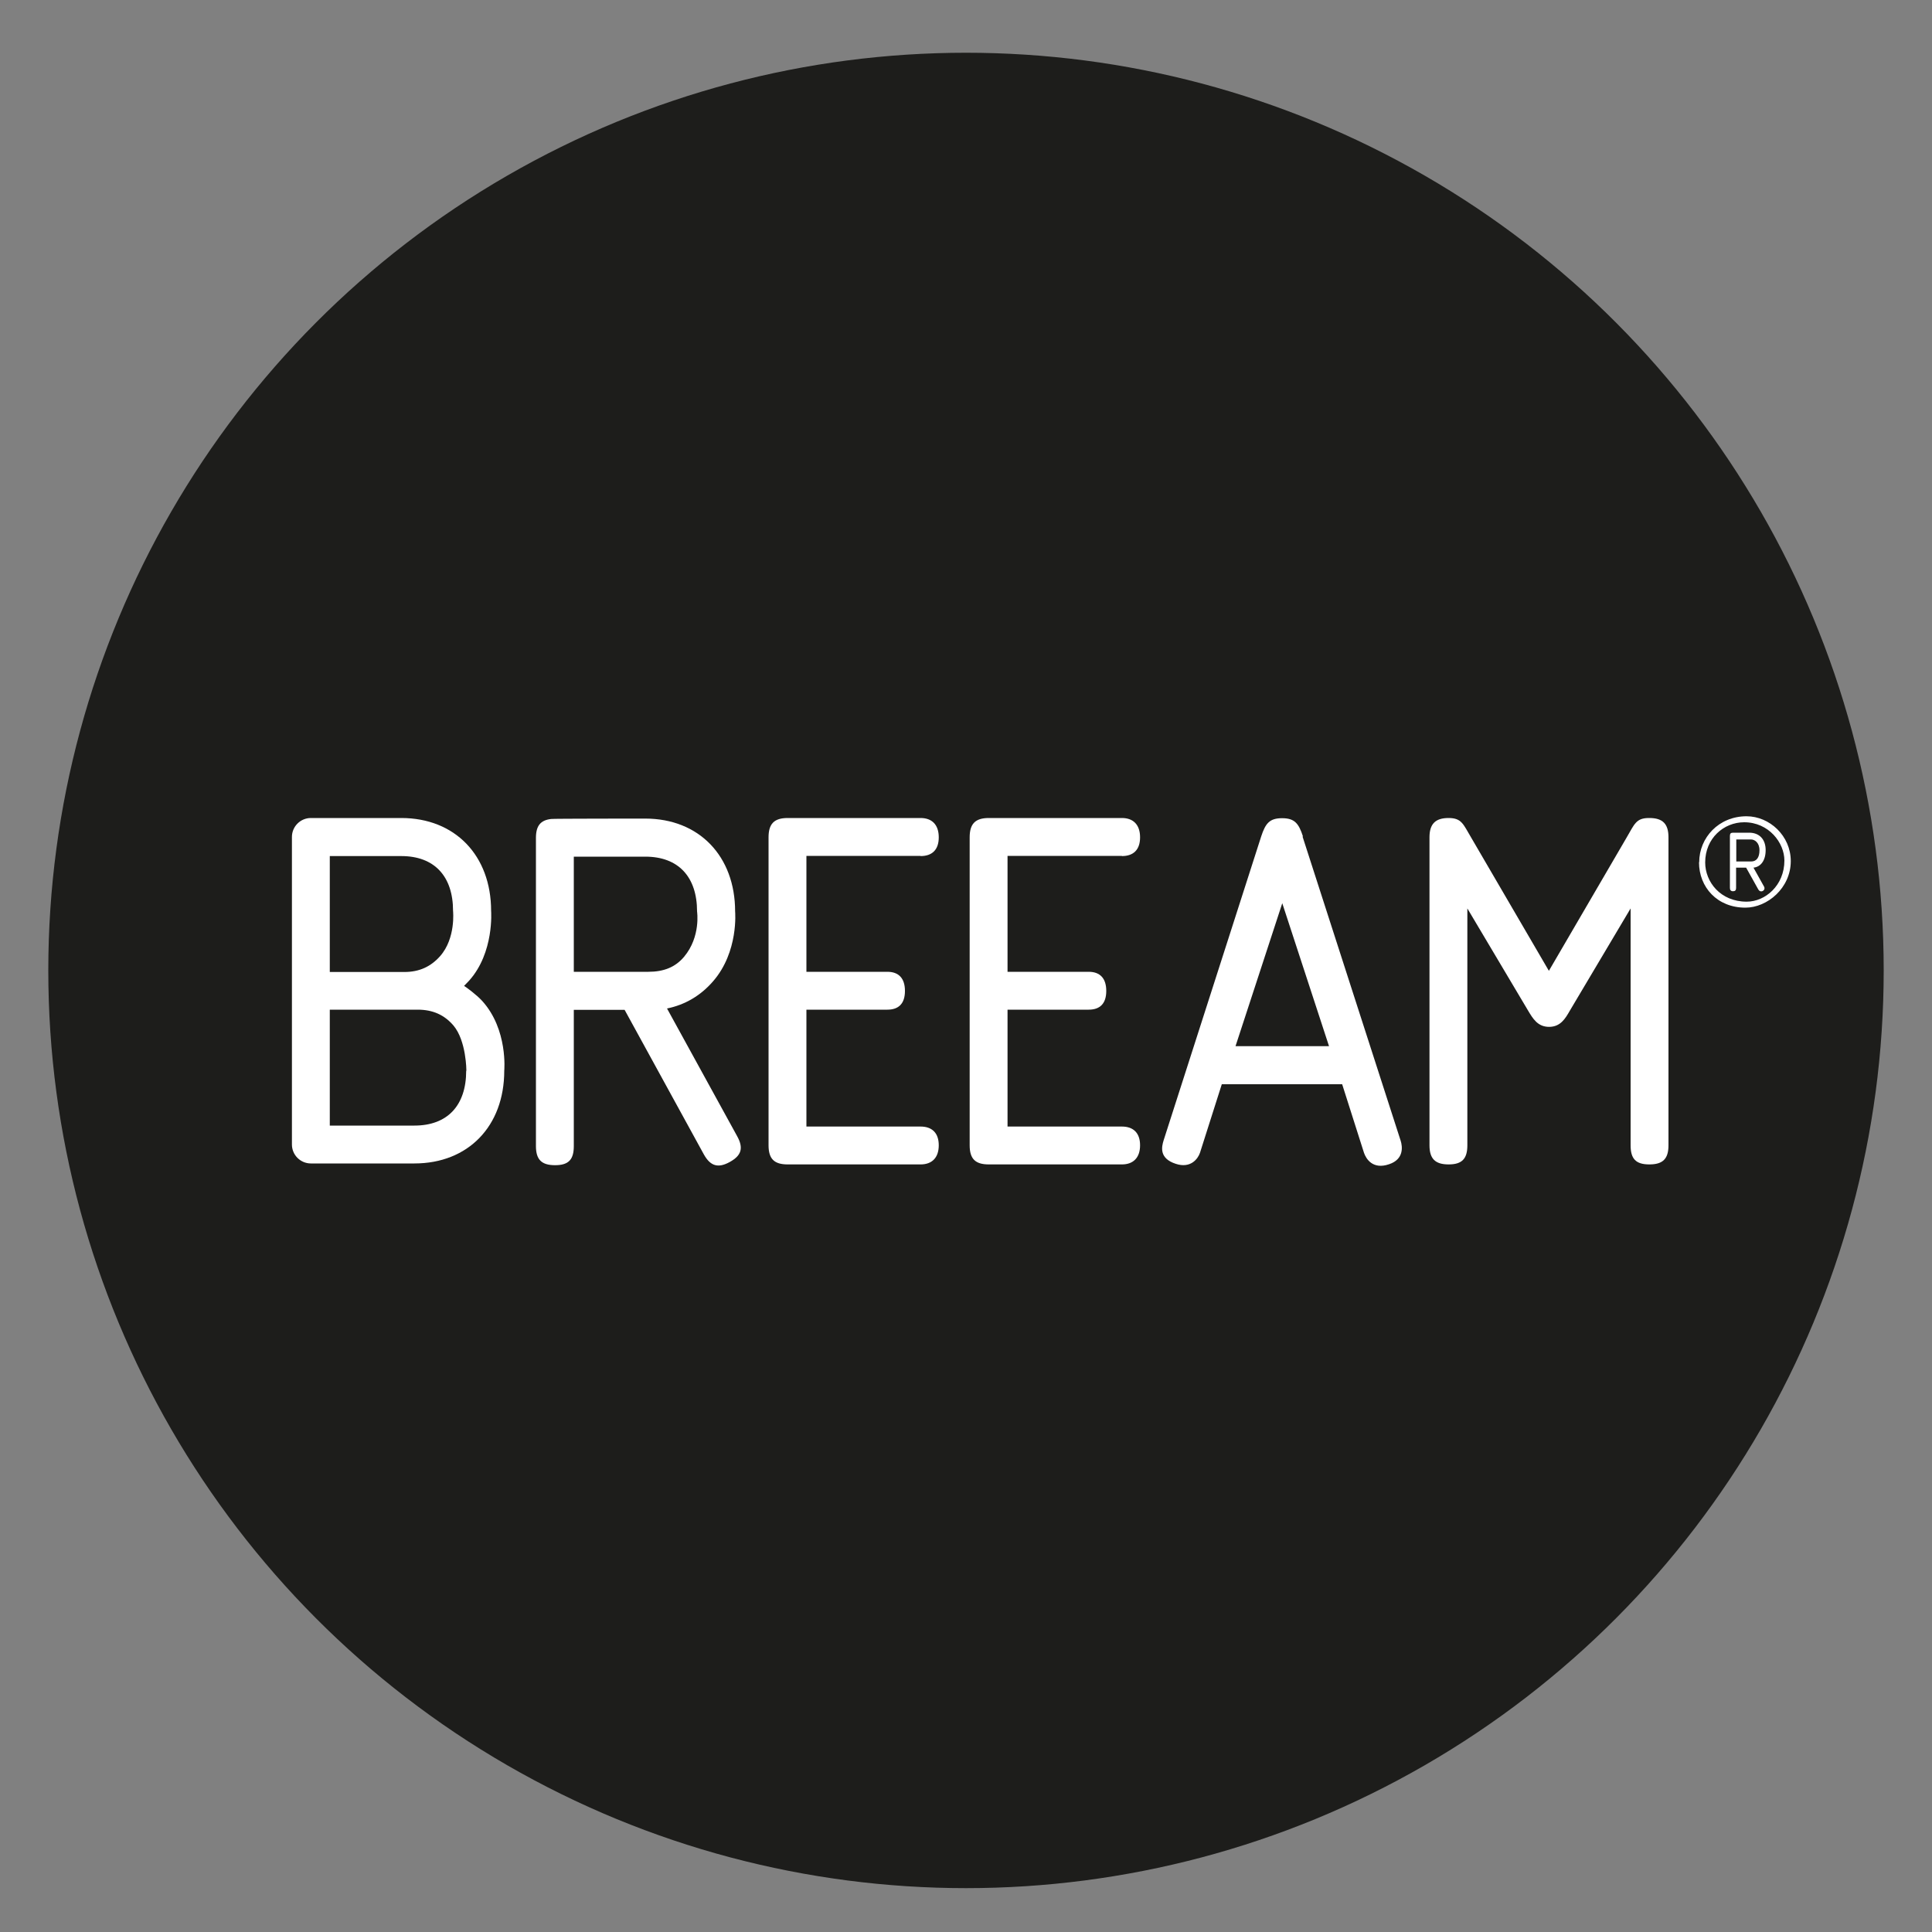 <?xml version="1.0" encoding="UTF-8"?><svg id="Layer_1" xmlns="http://www.w3.org/2000/svg" viewBox="0 0 100 100"><rect x="0" y="0" width="100" height="100" fill="#808080" stroke="none"/><defs><style>.cls-1{fill:#fff;}.cls-2{fill:#1d1d1b;}</style></defs><circle class="cls-2" cx="50" cy="50.23" r="47.5"/><g id="layer1"><g id="g9740"><path id="path8937" class="cls-1" d="m47.65,44.31c.59,0,.94-.32.94-.97s-.35-1-.94-1h-6.88c-.7,0-.99.3-.99,1v15.94c0,.7.29.99.99.99h6.88c.59,0,.94-.35.94-.99s-.35-.97-.94-.97h-5.91v-6.05h4.19c.59,0,.91-.32.91-.97s-.32-.99-.91-.99h-4.19v-6h5.91Z"/><path id="path8941" class="cls-1" d="m63.95,54.15l2.42-7.4,2.42,7.4h-4.84Zm3.49-10.86c-.22-.67-.43-.94-1.08-.94s-.86.27-1.08.94l-5.05,15.73c-.11.35-.24.94.63,1.22.76.25,1.14-.25,1.25-.57l1.13-3.55h6.23l1.13,3.55c.11.32.46.88,1.3.59.78-.26.69-.92.6-1.21l-5.08-15.75Z"/><path id="path8945" class="cls-1" d="m85.35,42.34c-.67,0-.75.32-1.15,1l-4.03,6.91-4.03-6.91c-.4-.67-.48-1-1.16-1s-.99.3-.99,1v15.94c0,.7.3.99.99.99s.97-.29.97-.99v-12.26l3.15,5.3c.24.4.49.83,1.08.83s.84-.43,1.07-.83l3.15-5.3v12.26c0,.7.27.99.97.99s.99-.29.99-.99v-15.94c0-.7-.3-1-.99-1"/><path id="path8949" class="cls-1" d="m58.07,44.31c.59,0,.94-.32.94-.97s-.35-1-.94-1h-6.89c-.7,0-.99.3-.99,1v15.94c0,.7.29.99.99.99h6.89c.59,0,.94-.35.94-.99s-.35-.97-.94-.97h-5.92v-6.05h4.2c.59,0,.91-.32.91-.97s-.32-.99-.91-.99h-4.2v-6h5.92Z"/><path id="path8953" class="cls-1" d="m29.7,50.3v-5.96h3.7c1.71,0,2.68,1.04,2.68,2.84,0,0,.2,1.3-.67,2.34-.46.55-1.07.78-1.85.78h-3.86Zm4.82,1.9c.94-.19,1.75-.67,2.39-1.41,1.33-1.53,1.14-3.61,1.14-3.61,0-2.87-1.87-4.81-4.65-4.81,0,0-4.81,0-4.87.02-.55.06-.79.35-.79.98v15.95c0,.7.29.99.99.99s.97-.29.97-.99v-7.05h2.63l4.1,7.48c.34.61.74.73,1.35.39.61-.34.71-.73.37-1.34l-3.63-6.61Z"/><path id="path8957" class="cls-1" d="m24.13,55.42c0,1.81-.98,2.84-2.68,2.84h-4.38v-6h4.55c.78,0,1.38.27,1.85.82.67.79.67,2.34.67,2.34m-7.07-11.11h3.7c1.71,0,2.68,1.04,2.68,2.84,0,0,.15,1.41-.67,2.34-.48.54-1.07.82-1.85.82h-3.86v-6Zm7.89,7.5c-.29-.32-.85-.73-.94-.78.09-.09.17-.18.26-.27,1.31-1.46,1.14-3.61,1.14-3.61,0-2.87-1.87-4.81-4.65-4.81h-4.68c-.54,0-.98.44-.98.98v15.92c0,.54.44.98.98.98h5.36c2.78,0,4.65-1.93,4.65-4.8,0,0,.2-2.13-1.14-3.61"/><path id="path8961" class="cls-1" d="m89.87,43.44v1.15h.77c.28,0,.43-.21.43-.58,0-.4-.25-.56-.44-.56h-.76Zm.67-.34c.53,0,.85.35.85.9s-.26.87-.63.91l.53.95s.04.05.04.12c0,.14-.22.24-.32.06l-.63-1.13h-.52v1.05c0,.12-.05.17-.16.17s-.16-.06-.16-.17v-2.69c0-.12.04-.17.16-.17h.84Zm-.13,3.57c.96,0,1.95-.84,1.95-2.13,0-.92-.81-1.98-2.08-1.98-1.06,0-2.02.83-2.02,2.08,0,1,.78,2.03,2.15,2.03m-2.46-2.04c0-1.27,1.01-2.38,2.45-2.38,1.19,0,2.29,1.01,2.29,2.32,0,1.39-1.21,2.41-2.35,2.41-1.46,0-2.4-1.06-2.4-2.35"/></g></g></svg>